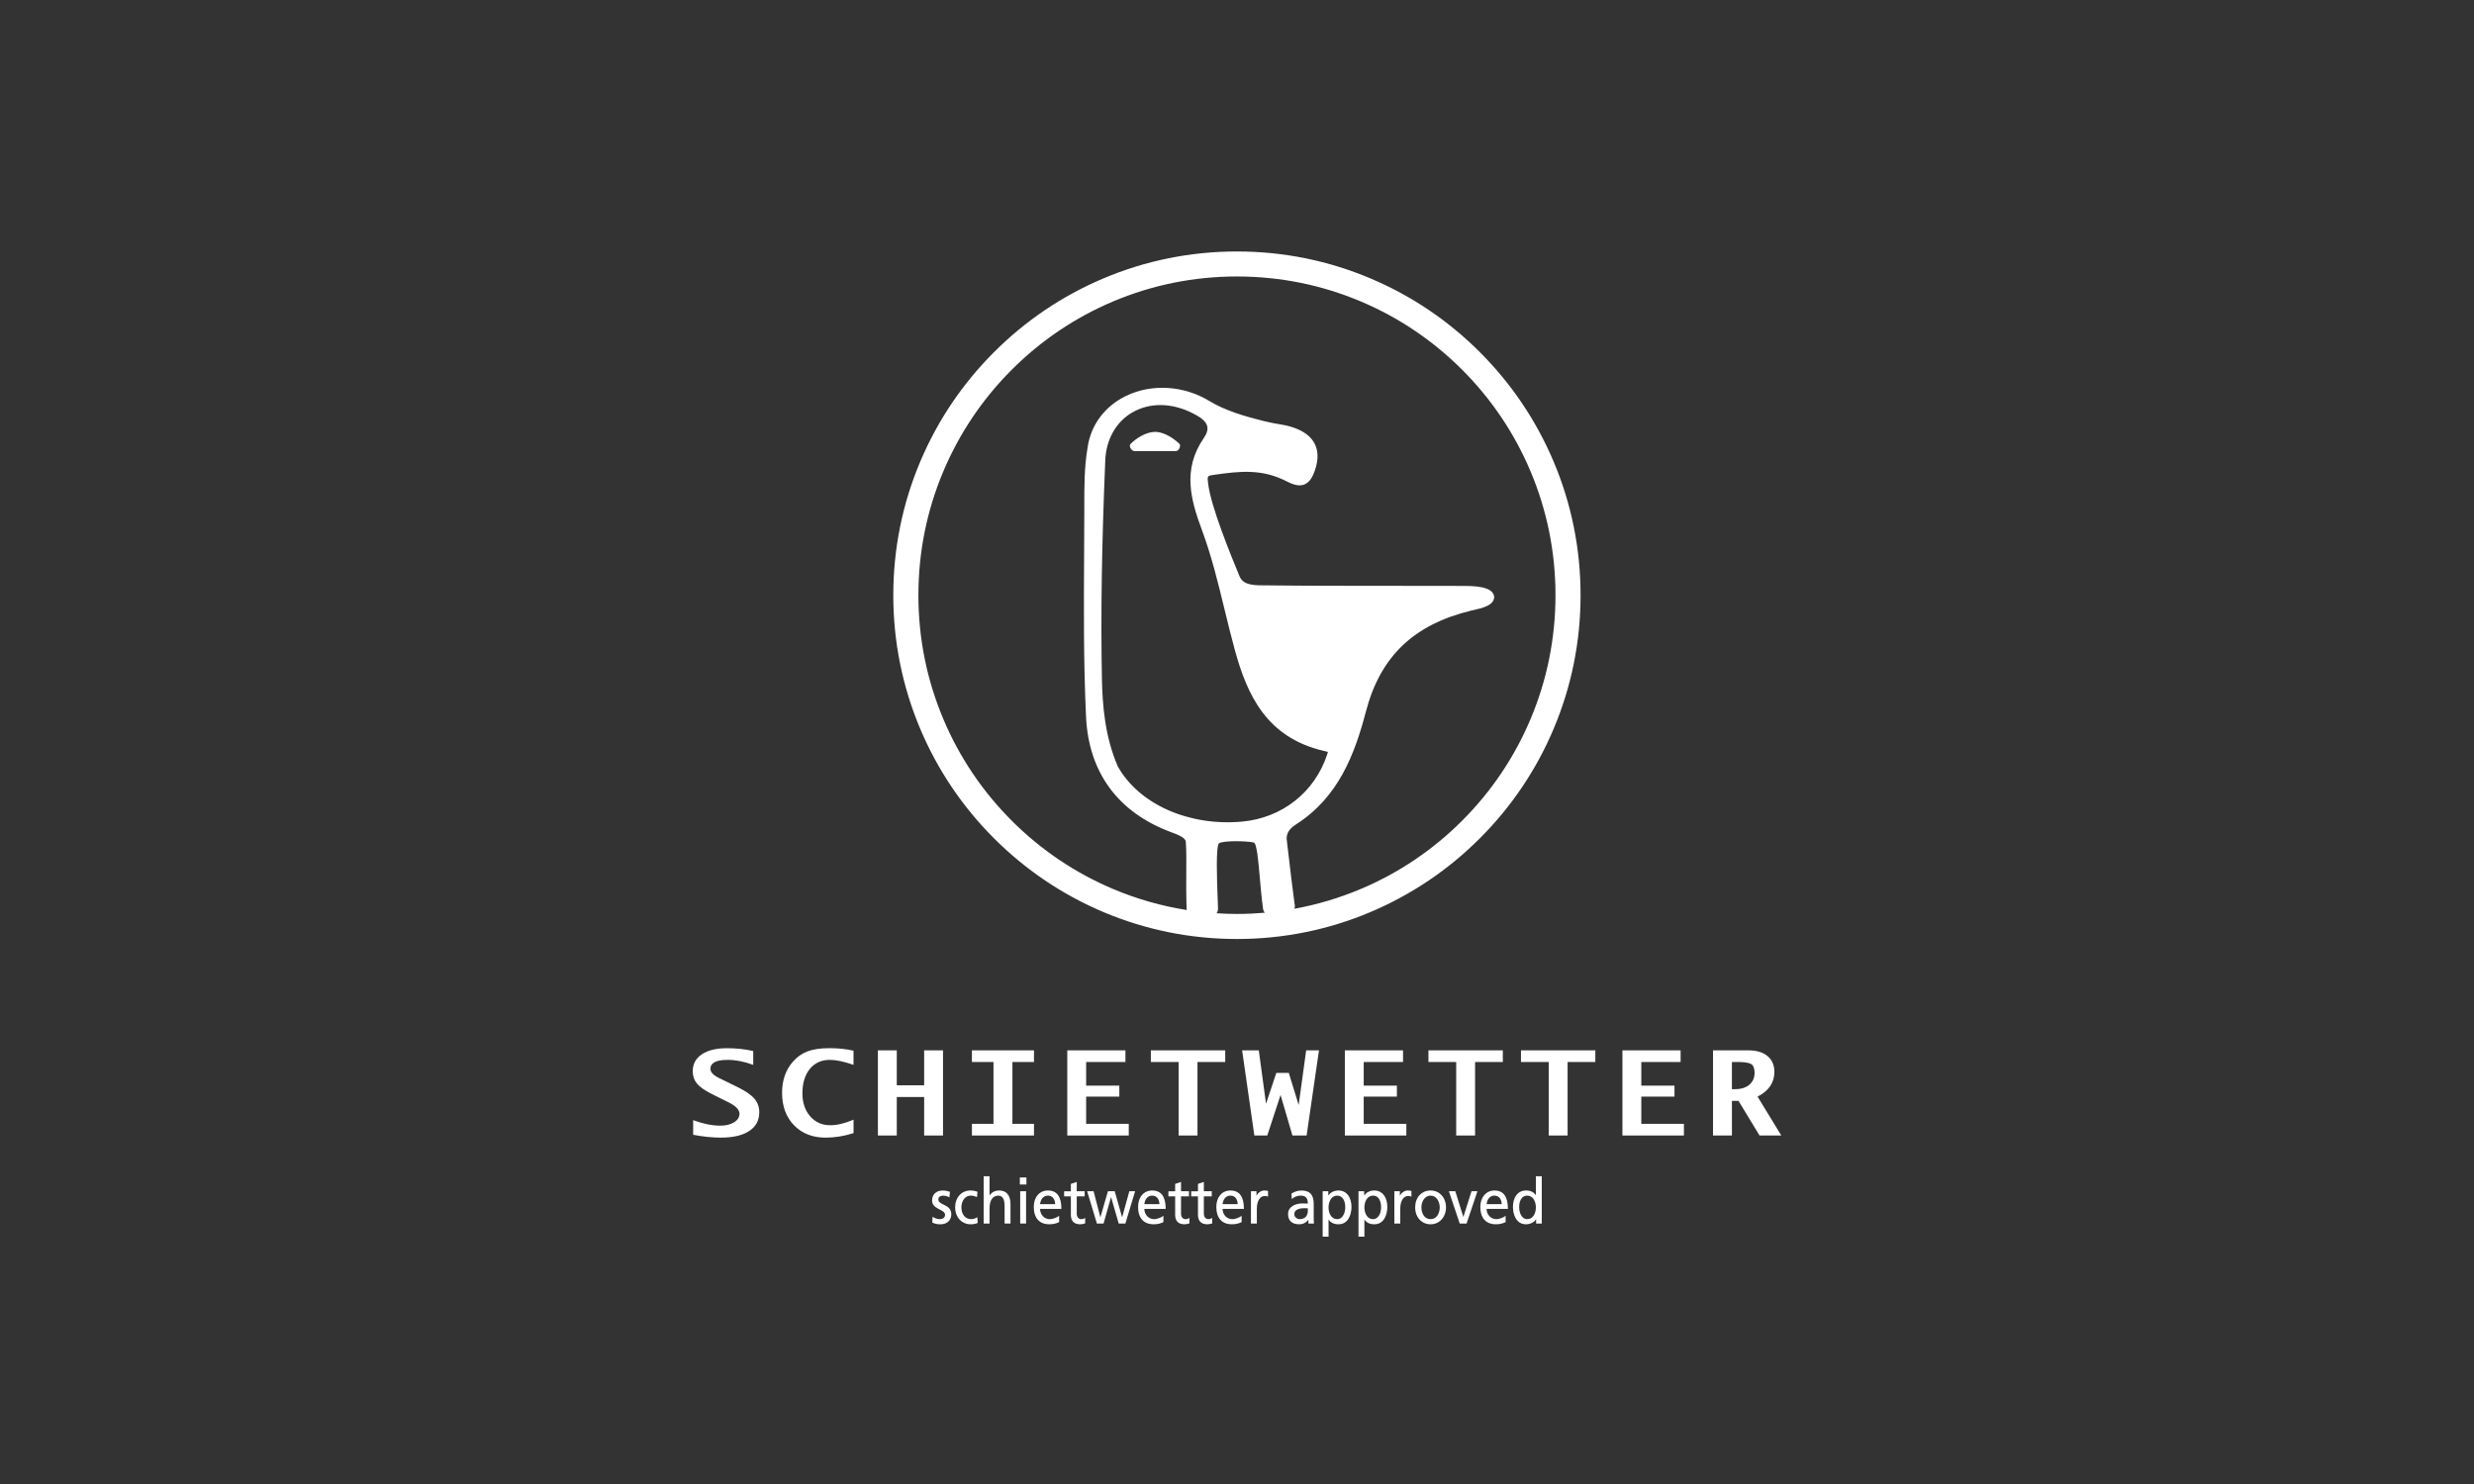 <?xml version="1.0" encoding="UTF-8"?> <svg xmlns="http://www.w3.org/2000/svg" width="600" height="360" viewBox="0 0 600 360" fill="none"><rect x="0" y="0" width="600" height="360" fill="#333333" stroke="none"/><g clip-path="url(#clip0_10_76)"><path d="M272.945 257.629V254.8H258.838V275.458H273.749V272.629H263.412V266.026H271.46V263.362H263.412V257.629H272.945Z" fill="white"></path><path d="M178.968 263.767L174.326 261.487C172.976 260.825 172.291 260.081 172.291 259.279C172.291 257.844 173.695 257.113 176.471 257.113C178.417 257.113 180.482 257.515 182.611 258.304L182.674 258.325V254.969L182.64 254.96C180.66 254.509 178.532 254.281 176.323 254.281C173.725 254.281 171.673 254.779 170.213 255.758C168.745 256.742 168 258.131 168 259.887C168 261.04 168.347 262.04 169.037 262.868C169.718 263.687 170.898 264.523 172.544 265.346L176.729 267.432C178.464 268.297 179.34 269.218 179.34 270.172C179.34 271.012 178.904 271.709 178.041 272.249C177.173 272.794 176.044 273.072 174.673 273.072C172.697 273.072 170.509 272.629 168.169 271.751L168.106 271.73V275.285L168.144 275.293C170.547 275.745 172.798 275.973 174.838 275.973C177.787 275.973 180.093 275.432 181.701 274.364C183.322 273.296 184.142 271.764 184.142 269.809C184.142 268.542 183.74 267.432 182.949 266.516C182.158 265.595 180.821 264.671 178.968 263.767Z" fill="white"></path><path d="M250.765 257.629V254.8H235.714V257.629H240.944V272.629H235.714V275.458H250.765V272.629H245.535V257.629H250.765Z" fill="white"></path><path d="M398.052 266.026H406.1V263.362H398.052V257.629H407.585V254.8H393.474V275.458H408.389V272.629H398.052V266.026Z" fill="white"></path><path d="M228.702 275.458V254.8H224.128V263.277H217.489V254.8H212.911V275.458H217.489V266.119H224.128V275.458H228.702Z" fill="white"></path><path d="M368.869 257.629H375.597V275.458H380.175V257.629H386.903V254.8H368.869V257.629Z" fill="white"></path><path d="M201.174 254.272C198.995 254.272 197.205 254.53 195.859 255.04C194.501 255.547 193.282 256.413 192.242 257.612C190.536 259.583 189.669 262.104 189.669 265.106C189.669 268.348 190.646 270.999 192.572 272.984C194.501 274.968 197.07 275.977 200.213 275.977C202.431 275.977 204.703 275.614 206.971 274.892L207.005 274.884V271.624L206.941 271.65C204.889 272.524 203.002 272.967 201.335 272.967C199.367 272.967 197.738 272.241 196.49 270.809C195.237 269.374 194.603 267.504 194.603 265.241C194.603 262.762 195.208 260.77 196.401 259.309C197.594 257.852 199.223 257.113 201.237 257.113C202.761 257.113 204.677 257.514 206.937 258.304L206.996 258.325V254.888L206.962 254.88C205.198 254.475 203.247 254.268 201.165 254.268L201.174 254.272Z" fill="white"></path><path d="M290.416 275.458V257.629H297.144V254.8H279.11V257.629H285.838V275.458H290.416Z" fill="white"></path><path d="M340.265 257.629V254.8H326.158V275.458H341.069V272.629H330.732V266.026H338.78V263.362H330.732V257.629H340.265Z" fill="white"></path><path d="M426.241 266.026C427.587 265.338 428.615 264.493 429.292 263.51C429.982 262.505 430.329 261.335 430.329 260.031C430.329 258.393 429.766 257.097 428.653 256.18C427.545 255.264 425.983 254.8 424.011 254.8H415.447V275.462H420.03V267.056H421.625L426.719 275.441L426.732 275.462H432.009L426.25 266.026H426.241ZM425.526 260.25C425.526 261.454 425.099 262.425 424.253 263.138C423.411 263.856 422.251 264.219 420.813 264.219H420.026V257.624H421.418C423.068 257.624 424.181 257.802 424.718 258.148C425.251 258.49 425.526 259.199 425.526 260.25Z" fill="white"></path><path d="M357.737 275.458V257.629H364.465V254.8H346.431V257.629H353.158V275.458H357.737Z" fill="white"></path><path d="M314.958 268.057L312.559 260.271H309.534L307.041 267.753L305.285 254.8H301.24L304.202 275.42L304.206 275.458H307.342L310.566 265.629L313.435 275.428L313.443 275.458H316.883L319.875 254.85L319.883 254.8H316.773L314.958 268.057Z" fill="white"></path><path d="M228.851 292.232C228.161 291.898 227.569 291.611 227.569 290.94C227.569 290.268 228.233 290.045 228.804 290.045C229.096 290.045 229.892 290.235 230.188 290.433L230.251 290.475L230.374 289.12L230.34 289.107C229.748 288.917 229.261 288.803 228.66 288.803C227.052 288.803 226.054 289.732 226.054 291.231C226.054 292.46 227.035 292.971 227.903 293.418C228.597 293.777 229.198 294.089 229.198 294.693C229.198 295.478 228.487 295.757 227.877 295.757C227.522 295.757 226.777 295.588 226.24 295.217L226.172 295.17L226.096 296.555L226.121 296.568C226.79 296.948 227.547 296.998 228.136 296.998C229.418 296.998 230.712 296.238 230.712 294.541C230.712 293.139 229.722 292.658 228.851 292.236V292.232Z" fill="white"></path><path d="M248.932 285.641H247.333V287.343H248.932V285.641Z" fill="white"></path><path d="M248.848 288.981H247.418V296.812H248.848V288.981Z" fill="white"></path><path d="M242.301 288.799C241.324 288.799 240.486 289.242 239.987 290.019V285.337H238.557V296.812H239.987V293.186C239.987 291.159 240.753 290.045 242.145 290.045C243.22 290.116 243.638 290.876 243.638 292.759V296.812H245.069V292.168C245.069 289.964 244.112 288.799 242.306 288.799H242.301Z" fill="white"></path><path d="M236.941 295.318C236.564 295.58 236.01 295.748 235.532 295.748C233.894 295.748 233.158 294.317 233.158 292.894C233.158 291.472 233.945 290.04 235.447 290.04C235.891 290.04 236.399 290.159 236.882 290.37L236.941 290.395L237.064 289.116L237.034 289.103C236.632 288.926 235.925 288.795 235.392 288.795C233.188 288.795 231.647 290.479 231.647 292.894C231.647 295.309 233.255 296.994 235.392 296.994C236.095 296.994 236.649 296.888 237.093 296.669L237.123 296.656L237.013 295.271L236.949 295.318H236.941Z" fill="white"></path><path d="M333.283 288.799C332.086 288.799 331.248 289.407 330.838 290.007V288.981H329.467V300H330.897V295.82C331.388 296.597 332.196 296.994 333.296 296.994C335.628 296.994 336.457 294.714 336.457 292.759C336.457 291.678 336.178 290.695 335.674 289.994C335.107 289.213 334.282 288.799 333.283 288.799ZM334.946 292.865C334.963 293.57 334.76 294.617 334.134 295.254C333.812 295.584 333.427 295.748 332.983 295.748C331.549 295.748 330.897 294.279 330.897 292.911C330.897 291.543 331.553 290.045 333 290.045C333.482 290.045 333.889 290.209 334.21 290.539C334.697 291.032 334.963 291.881 334.946 292.865Z" fill="white"></path><path d="M306.597 288.799C305.865 288.799 305.111 289.323 304.722 290.083V288.981H303.381V296.812H304.811V293.245C304.811 291.353 305.568 290.133 306.741 290.133C307.02 290.133 307.261 290.18 307.464 290.264L307.528 290.294V288.913L307.464 288.9C307.189 288.841 306.99 288.799 306.601 288.799H306.597Z" fill="white"></path><path d="M318.605 295.25V292.05C318.605 289.834 317.665 288.803 315.643 288.803C314.809 288.803 313.997 289.053 313.227 289.538L313.206 289.551L313.286 290.885L313.358 290.822C313.891 290.34 314.687 290.045 315.431 290.045C316.658 290.045 317.166 290.602 317.179 291.97C316.675 291.94 316.307 291.94 315.804 291.94C314.534 291.94 312.385 292.485 312.385 294.537C312.385 296.12 313.345 296.994 315.089 296.994C316.337 296.994 317.035 296.264 317.318 295.871V296.812H318.668V296.762C318.622 296.462 318.605 295.968 318.605 295.25ZM317.179 293.123V293.76C317.179 294.989 316.421 295.749 315.203 295.749C314.577 295.749 313.9 295.284 313.9 294.533C313.9 293.279 315.448 293.093 316.371 293.093C316.51 293.093 316.654 293.101 316.794 293.11C316.921 293.118 317.048 293.123 317.179 293.127V293.123Z" fill="white"></path><path d="M324.592 288.799C323.395 288.799 322.557 289.407 322.146 290.011V288.981H320.775V300H322.206V295.82C322.696 296.597 323.505 296.994 324.605 296.994C326.936 296.994 327.766 294.714 327.766 292.759C327.766 291.678 327.486 290.695 326.983 289.994C326.416 289.213 325.591 288.799 324.592 288.799ZM326.251 292.865C326.268 293.57 326.065 294.617 325.438 295.254C325.117 295.584 324.732 295.748 324.287 295.748C322.853 295.748 322.201 294.279 322.201 292.911C322.201 291.543 322.857 290.045 324.304 290.045C324.787 290.045 325.193 290.209 325.514 290.539C326.001 291.032 326.268 291.881 326.251 292.865Z" fill="white"></path><path d="M362.458 288.799C360.431 288.799 359.014 290.429 359.014 292.759C359.014 295.491 360.363 296.994 362.813 296.994C363.871 296.994 364.455 296.757 364.925 296.567C364.993 296.542 365.056 296.517 365.119 296.491L365.149 296.479V294.921L365.073 294.988C364.76 295.263 363.761 295.753 362.868 295.753C361.569 295.753 360.545 294.663 360.524 293.266H365.703V293.219C365.703 290.289 364.612 288.803 362.458 288.803V288.799ZM364.193 292.109H360.533C360.647 291.1 361.201 290.045 362.433 290.045C363.664 290.045 364.176 291.075 364.193 292.109Z" fill="white"></path><path d="M354.893 295.233L352.959 289.014L352.946 288.981H351.385L354.008 296.783L354.017 296.812H355.68L358.311 288.981H356.877L354.893 295.233Z" fill="white"></path><path d="M341.378 288.799C340.646 288.799 339.893 289.323 339.503 290.083V288.981H338.162V296.812H339.592V293.245C339.592 291.353 340.35 290.133 341.522 290.133C341.801 290.133 342.042 290.18 342.241 290.264L342.305 290.294V288.913L342.241 288.9C341.966 288.841 341.767 288.799 341.378 288.799Z" fill="white"></path><path d="M346.955 288.799C344.75 288.799 343.21 290.484 343.21 292.899C343.21 295.314 344.818 296.998 346.955 296.998C349.091 296.998 350.687 295.238 350.687 292.899C350.687 290.56 349.155 288.799 346.955 288.799ZM349.168 292.899C349.168 294.271 348.474 295.753 346.95 295.753C345.427 295.753 344.721 294.275 344.721 292.899C344.721 291.522 345.503 290.045 346.95 290.045C348.398 290.045 349.168 291.514 349.168 292.899Z" fill="white"></path><path d="M287.505 295.749C286.967 295.749 286.426 295.335 286.426 294.414V290.226H288.347V288.981H286.426V286.718L285.029 287.195L285 287.208V288.985H283.362V290.23H285V294.706C285 296.204 285.787 296.998 287.28 296.998C287.699 296.998 288.093 296.888 288.431 296.783L288.465 296.774V295.44L288.393 295.491C288.135 295.668 287.839 295.757 287.509 295.757L287.505 295.749Z" fill="white"></path><path d="M279.457 288.799C277.396 288.799 276.013 290.391 276.013 292.759C276.013 295.491 277.362 296.994 279.812 296.994C280.87 296.994 281.454 296.757 281.924 296.567C281.992 296.542 282.055 296.517 282.118 296.491L282.148 296.479V294.921L282.072 294.988C281.763 295.263 280.76 295.753 279.867 295.753C278.568 295.753 277.544 294.663 277.523 293.266H282.702V293.219C282.702 290.289 281.611 288.803 279.457 288.803V288.799ZM281.188 292.109H277.528C277.642 291.1 278.196 290.045 279.427 290.045C280.659 290.045 281.171 291.075 281.188 292.109Z" fill="white"></path><path d="M272.141 295.314L270.342 288.981H268.696L266.868 295.309L265.222 288.981H263.661L266.01 296.779L266.022 296.812H267.639L269.454 290.387L271.303 296.779L271.311 296.812H272.932L275.272 289.04L275.293 288.981H273.888L272.141 295.314Z" fill="white"></path><path d="M298.431 288.799C296.37 288.799 294.986 290.391 294.986 292.759C294.986 295.491 296.336 296.994 298.786 296.994C299.844 296.994 300.428 296.757 300.897 296.567C300.965 296.542 301.029 296.517 301.092 296.491L301.122 296.479V294.921L301.046 294.988C300.732 295.263 299.734 295.753 298.841 295.753C297.542 295.753 296.518 294.663 296.497 293.266H301.676V293.219C301.676 290.289 300.584 288.803 298.431 288.803V288.799ZM300.165 292.109H296.505C296.62 291.1 297.174 290.045 298.405 290.045C299.637 290.045 300.149 291.075 300.165 292.109Z" fill="white"></path><path d="M262.215 295.749C261.677 295.749 261.136 295.335 261.136 294.414V290.226H263.057V288.981H261.136V286.718L259.739 287.195L259.71 287.208V288.985H258.072V290.23H259.71V294.706C259.71 296.204 260.497 296.998 261.99 296.998C262.409 296.998 262.803 296.888 263.141 296.783L263.175 296.774V295.44L263.103 295.491C262.849 295.668 262.549 295.757 262.219 295.757L262.215 295.749Z" fill="white"></path><path d="M293.04 295.749C292.503 295.749 291.961 295.335 291.961 294.414V290.226H293.882V288.981H291.961V286.718L290.565 287.195L290.535 287.208V288.985H288.897V290.23H290.535V294.706C290.535 296.204 291.322 296.998 292.816 296.998C293.235 296.998 293.628 296.888 293.967 296.783L294 296.774V295.44L293.928 295.491C293.67 295.668 293.374 295.757 293.044 295.757L293.04 295.749Z" fill="white"></path><path d="M372.483 289.973C371.992 289.196 371.188 288.799 370.096 288.799C369.098 288.799 368.273 289.213 367.706 289.994C367.198 290.695 366.923 291.674 366.923 292.759C366.923 294.714 367.752 296.994 370.084 296.994C371.29 296.994 372.132 296.386 372.542 295.782V296.812H373.913V285.337H372.483V289.969V289.973ZM372.483 292.911C372.483 294.279 371.831 295.748 370.397 295.748C369.957 295.748 369.567 295.584 369.246 295.254C368.62 294.617 368.421 293.57 368.433 292.865C368.412 291.877 368.679 291.028 369.165 290.534C369.487 290.209 369.897 290.04 370.38 290.04C371.823 290.04 372.483 291.527 372.483 292.907V292.911Z" fill="white"></path><path d="M254.162 288.799C252.101 288.799 250.718 290.391 250.718 292.759C250.718 295.491 252.068 296.994 254.517 296.994C255.575 296.994 256.159 296.757 256.633 296.567C256.701 296.542 256.764 296.517 256.828 296.491L256.857 296.479V294.921L256.781 294.988C256.472 295.263 255.47 295.753 254.577 295.753C253.278 295.753 252.254 294.663 252.233 293.266H257.412V293.219C257.412 290.289 256.32 288.803 254.166 288.803L254.162 288.799ZM255.897 292.109H252.237C252.351 291.1 252.905 290.045 254.137 290.045C255.368 290.045 255.88 291.075 255.897 292.109Z" fill="white"></path><path d="M275.137 109.426H285.225C285.597 109.426 285.936 109.016 286.088 108.632C286.215 108.311 286.266 107.885 286.024 107.652C283.765 105.52 281.522 104.765 280.164 104.765C280.156 104.765 280.147 104.765 280.134 104.765C277.993 104.782 275.603 106.251 274.181 107.703C273.982 107.906 273.957 108.227 274.109 108.586C274.282 108.995 274.697 109.43 275.133 109.43L275.137 109.426Z" fill="white"></path><path d="M241.054 203.351C248.713 211.014 257.624 217.03 267.55 221.231C277.824 225.58 288.737 227.788 299.983 227.788C311.23 227.788 322.143 225.58 332.416 221.231C342.339 217.03 351.254 211.014 358.913 203.351C366.567 195.693 372.576 186.776 376.773 176.846C381.119 166.565 383.323 155.647 383.323 144.396C383.323 133.145 381.119 122.227 376.773 111.946C372.576 102.016 366.567 93.099 358.913 85.441C351.259 77.778 342.343 71.762 332.416 67.561C322.143 63.208 311.23 61.004 299.983 61.004C288.737 61.004 277.824 63.212 267.55 67.561C257.628 71.762 248.713 77.778 241.054 85.441C233.4 93.099 227.391 102.02 223.194 111.946C218.848 122.227 216.644 133.145 216.644 144.396C216.644 155.647 218.848 166.565 223.194 176.846C227.391 186.776 233.4 195.693 241.054 203.351ZM268.041 111.748C268.253 106.626 270.635 102.375 274.574 100.074C278.818 97.6 284.175 97.663 289.27 100.256C290.806 101.037 292.426 102.016 292.769 103.359C292.985 104.199 292.706 105.161 291.923 106.306C286.71 113.892 288.762 121.222 291.534 128.69C293.835 134.901 295.431 141.466 296.975 147.816C297.766 151.071 298.583 154.44 299.488 157.725C302.45 168.482 307.105 178.881 320.979 182.14C321.144 182.178 321.297 182.212 321.432 182.241C321.652 182.288 321.923 182.347 322.02 182.393C322.02 182.448 322.007 182.605 321.889 182.968C318.872 192.18 310.934 198.445 301.164 199.319C288.275 200.468 276.191 195.08 271.084 185.902C267.902 178.585 267.36 170.728 267.242 164.695C266.937 149.082 267.195 132.258 268.05 111.743L268.041 111.748ZM295.295 217.579C295.147 213.598 294.834 205.306 295.642 204.559C296.937 203.862 302.361 204.001 304.062 204.381C304.807 204.55 305.192 209.021 305.505 212.614C305.713 215.004 305.945 217.714 306.318 220.488C306.356 220.762 306.47 221.1 306.754 221.413C304.515 221.607 302.26 221.708 299.988 221.708C298.333 221.708 296.683 221.649 295.046 221.548C295.287 221.21 295.409 220.822 295.397 220.391C295.376 219.576 295.337 218.614 295.299 217.575L295.295 217.579ZM330.055 215.637C324.842 217.845 319.448 219.449 313.921 220.454C314.04 220.167 314.053 219.897 314.023 219.677L313.866 218.508C313.477 215.62 312.965 211.447 312.33 205.99L312.06 203.664C311.92 202.27 312.66 201.046 314.26 200.024C324.627 193.417 328.562 182.934 331.27 172.586C334.765 159.24 342.893 151.464 356.848 148.116C357.034 148.073 357.233 148.027 357.44 147.98C359.514 147.508 362.353 146.862 362.374 144.793V144.755L362.37 144.717C362.01 142.158 357.335 142.146 354.542 142.137H354.263C348.385 142.112 342.407 142.112 336.622 142.116C326.696 142.116 316.426 142.116 306.314 141.994C302.967 142.044 301.388 141.466 300.673 139.942C298.574 134.85 293.666 122.957 293.002 117.316L292.976 117.093C292.807 115.683 292.773 115.429 294.022 115.248C301.105 114.201 306.204 113.745 312.25 116.865C313.93 117.734 315.271 117.95 316.342 117.523C317.73 116.974 318.424 115.442 318.868 114.171C319.744 111.684 319.752 109.527 318.897 107.762C318.038 105.981 316.312 104.625 313.773 103.743C312.47 103.291 311.484 103.122 310.24 102.907C309.237 102.734 308.099 102.54 306.495 102.143C301.951 101.016 297.203 99.648 293.273 97.266C287.082 93.517 279.381 93.032 273.178 96C267.914 98.52 264.474 103.164 263.742 108.721C262.968 113.251 262.968 117.984 262.968 122.564V123.966C262.959 127.491 262.938 131.017 262.921 134.542C262.849 147.453 262.773 160.802 263.391 173.907C264.026 187.405 271.147 197.073 283.989 201.865L284.285 201.975C285.335 202.359 287.522 203.157 287.586 204.191C287.738 206.539 287.721 208.755 287.7 211.318C287.679 213.817 287.658 216.655 287.776 220.378C287.78 220.513 287.802 220.64 287.831 220.762C281.679 219.791 275.687 218.086 269.912 215.641C260.713 211.749 252.453 206.176 245.361 199.079C238.266 191.977 232.697 183.711 228.804 174.498C224.776 164.965 222.732 154.837 222.732 144.392C222.732 133.947 224.776 123.818 228.804 114.285C232.697 105.077 238.266 96.806 245.361 89.705C252.453 82.608 260.713 77.035 269.912 73.142C279.436 69.115 289.553 67.071 299.988 67.071C310.422 67.071 320.539 69.115 330.06 73.142C339.259 77.035 347.518 82.608 354.61 89.705C361.706 96.806 367.274 105.073 371.167 114.285C375.195 123.818 377.239 133.947 377.239 144.392C377.239 154.837 375.195 164.965 371.167 174.498C367.274 183.706 361.706 191.977 354.61 199.079C347.518 206.176 339.259 211.749 330.06 215.641L330.055 215.637Z" fill="white"></path></g><defs><clipPath id="clip0_10_76"><rect width="264" height="239" fill="white" transform="translate(168 61)"></rect></clipPath></defs></svg> 